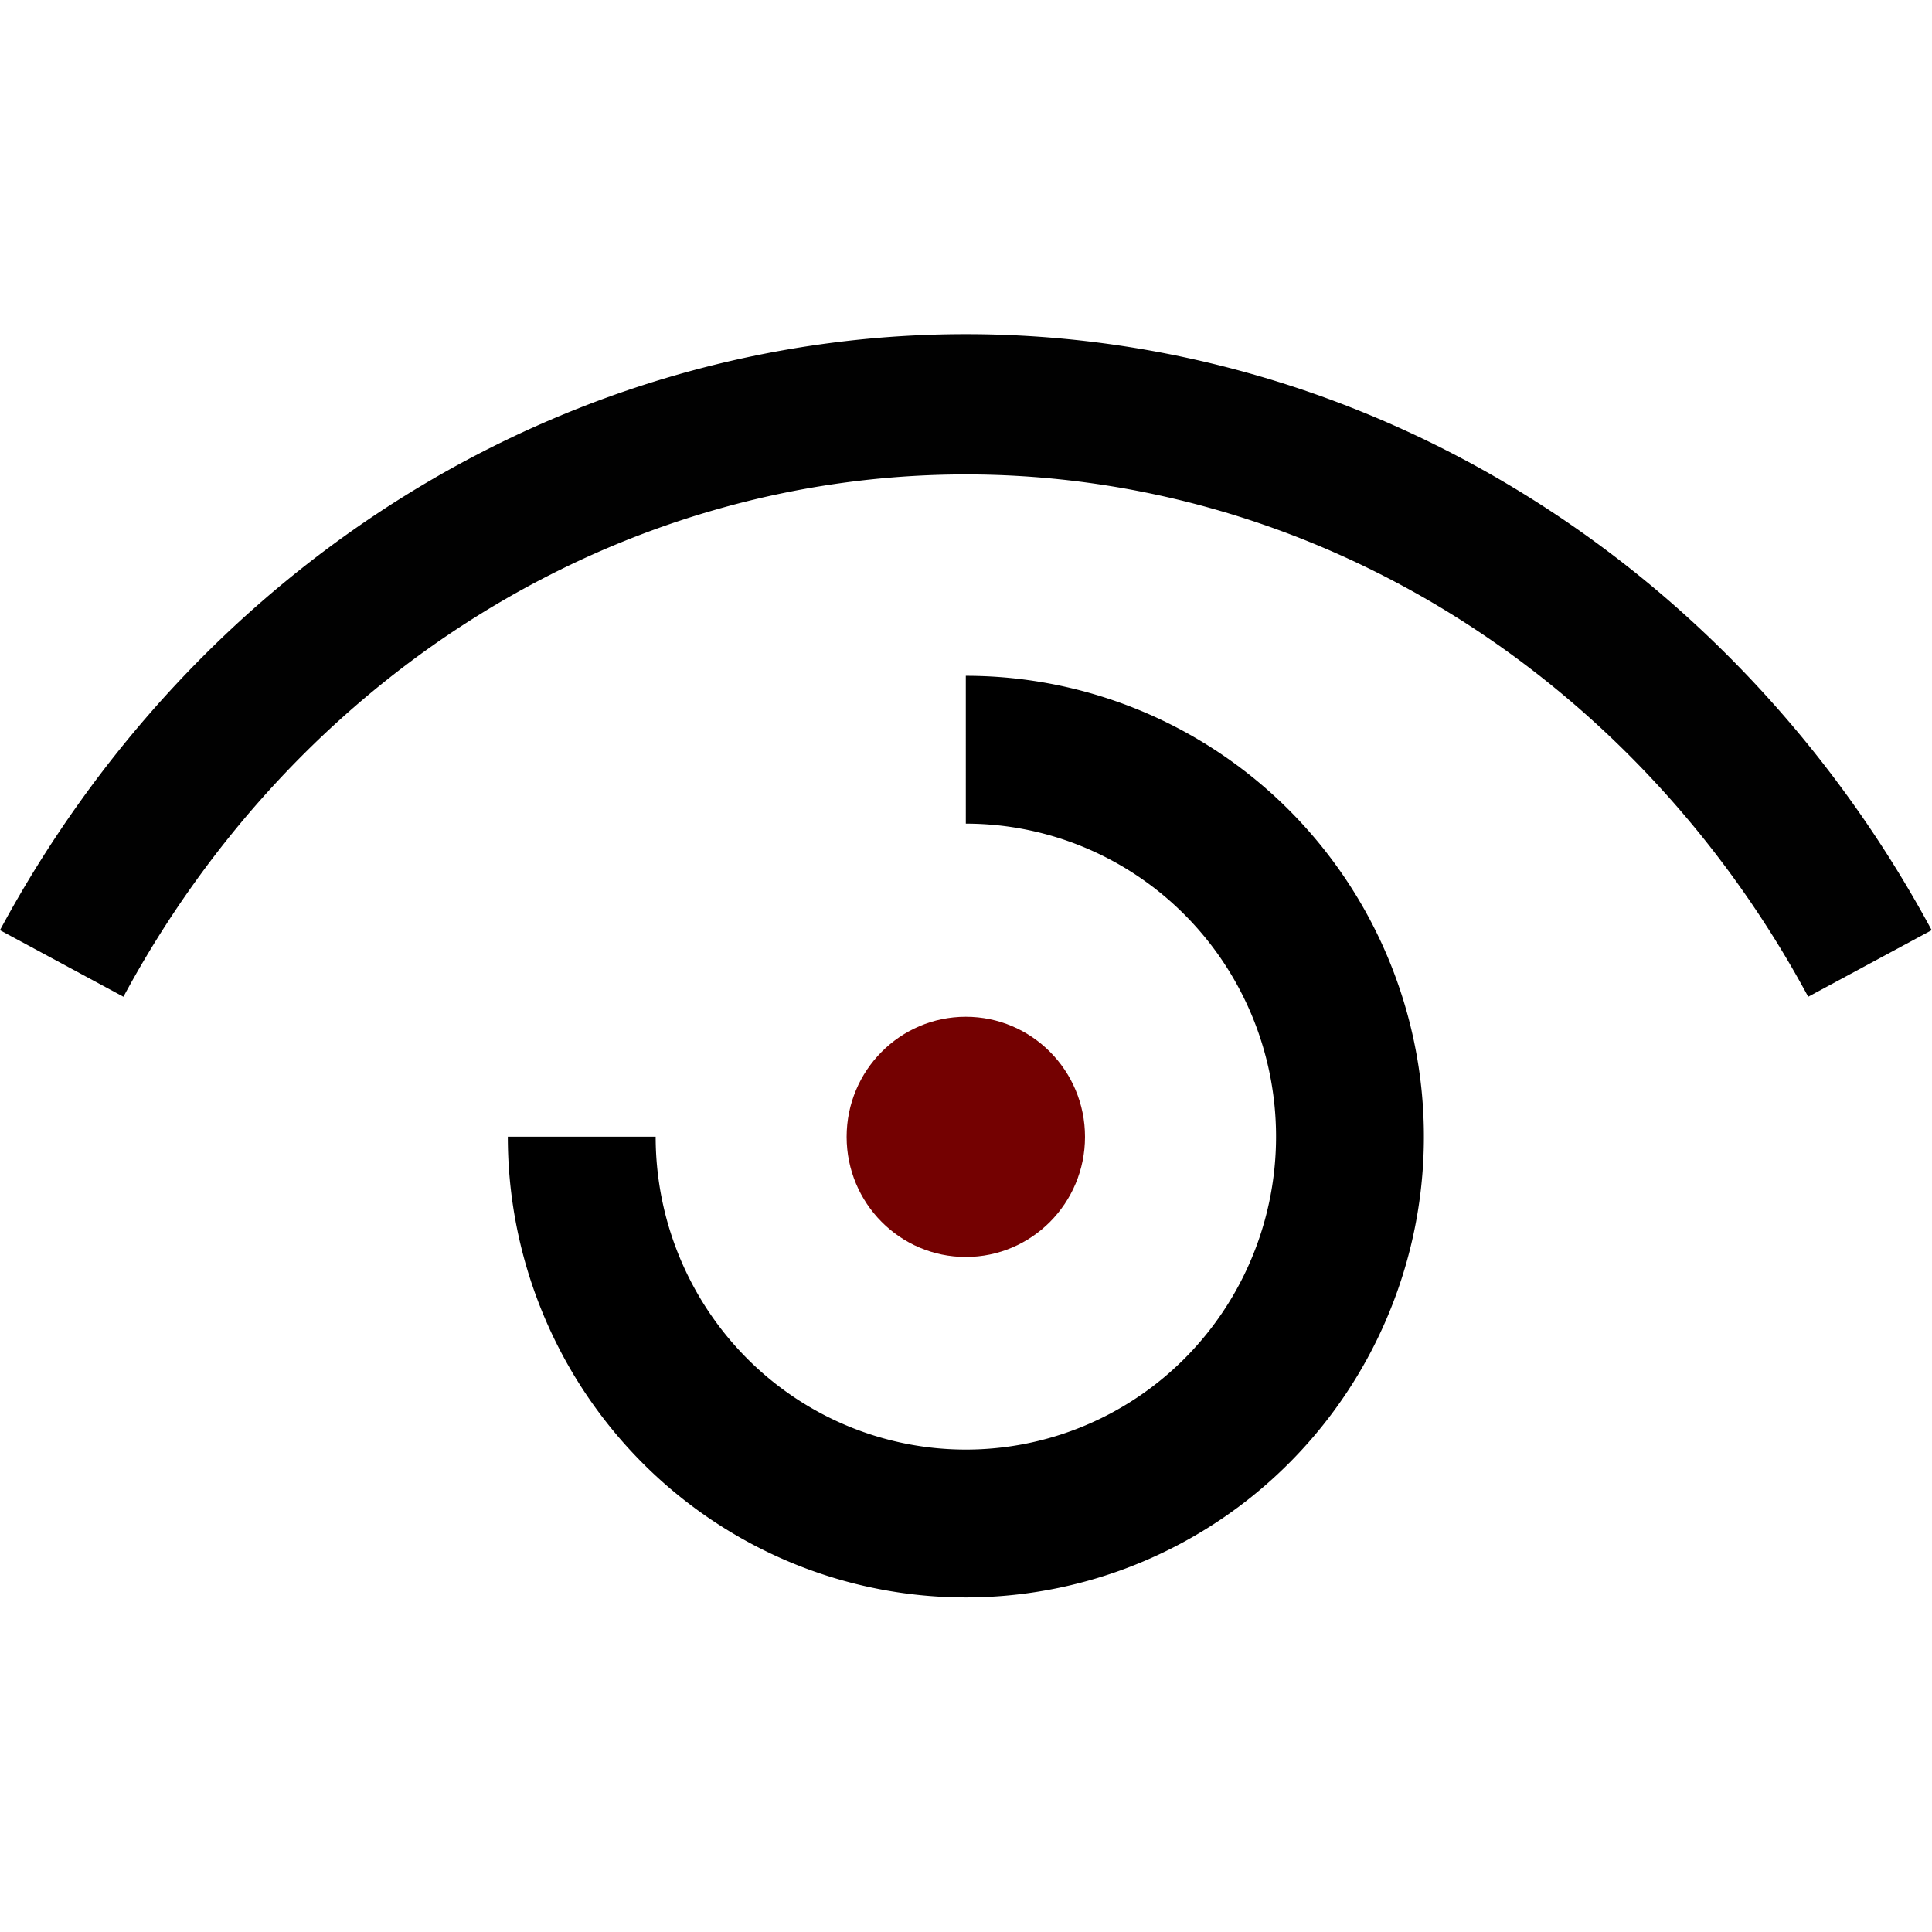 <svg width="800" height="800" version="1.1" viewBox="0 0 211.7 211.7" xmlns="http://www.w3.org/2000/svg">
 <g transform="translate(38.55 -16.23)">
  <g transform="translate(0 .002)">
   <path d="m-31.79 121.8a114.4 122.5 0 0 1 99.07-61.27 114.4 122.5 0 0 1 99.07 61.27" fill="none" stroke="#000" stroke-linejoin="round" stroke-opacity=".995" stroke-width="15.37" style="paint-order:markers fill stroke"/>
   <path d="m67.28 98.38a42.09 42.39 0 0 1 38.89 26.17 42.09 42.39 0 0 1-9.125 46.2 42.09 42.39 0 0 1-45.87 9.189 42.09 42.39 0 0 1-25.98-39.16" fill="none" stroke="#000" stroke-miterlimit="3.4" stroke-width="16.2"/>
   <ellipse cx="67.28" cy="140.8" rx="13.06" ry="13.16" fill="#740101"/>
  </g>
 </g>
</svg>

